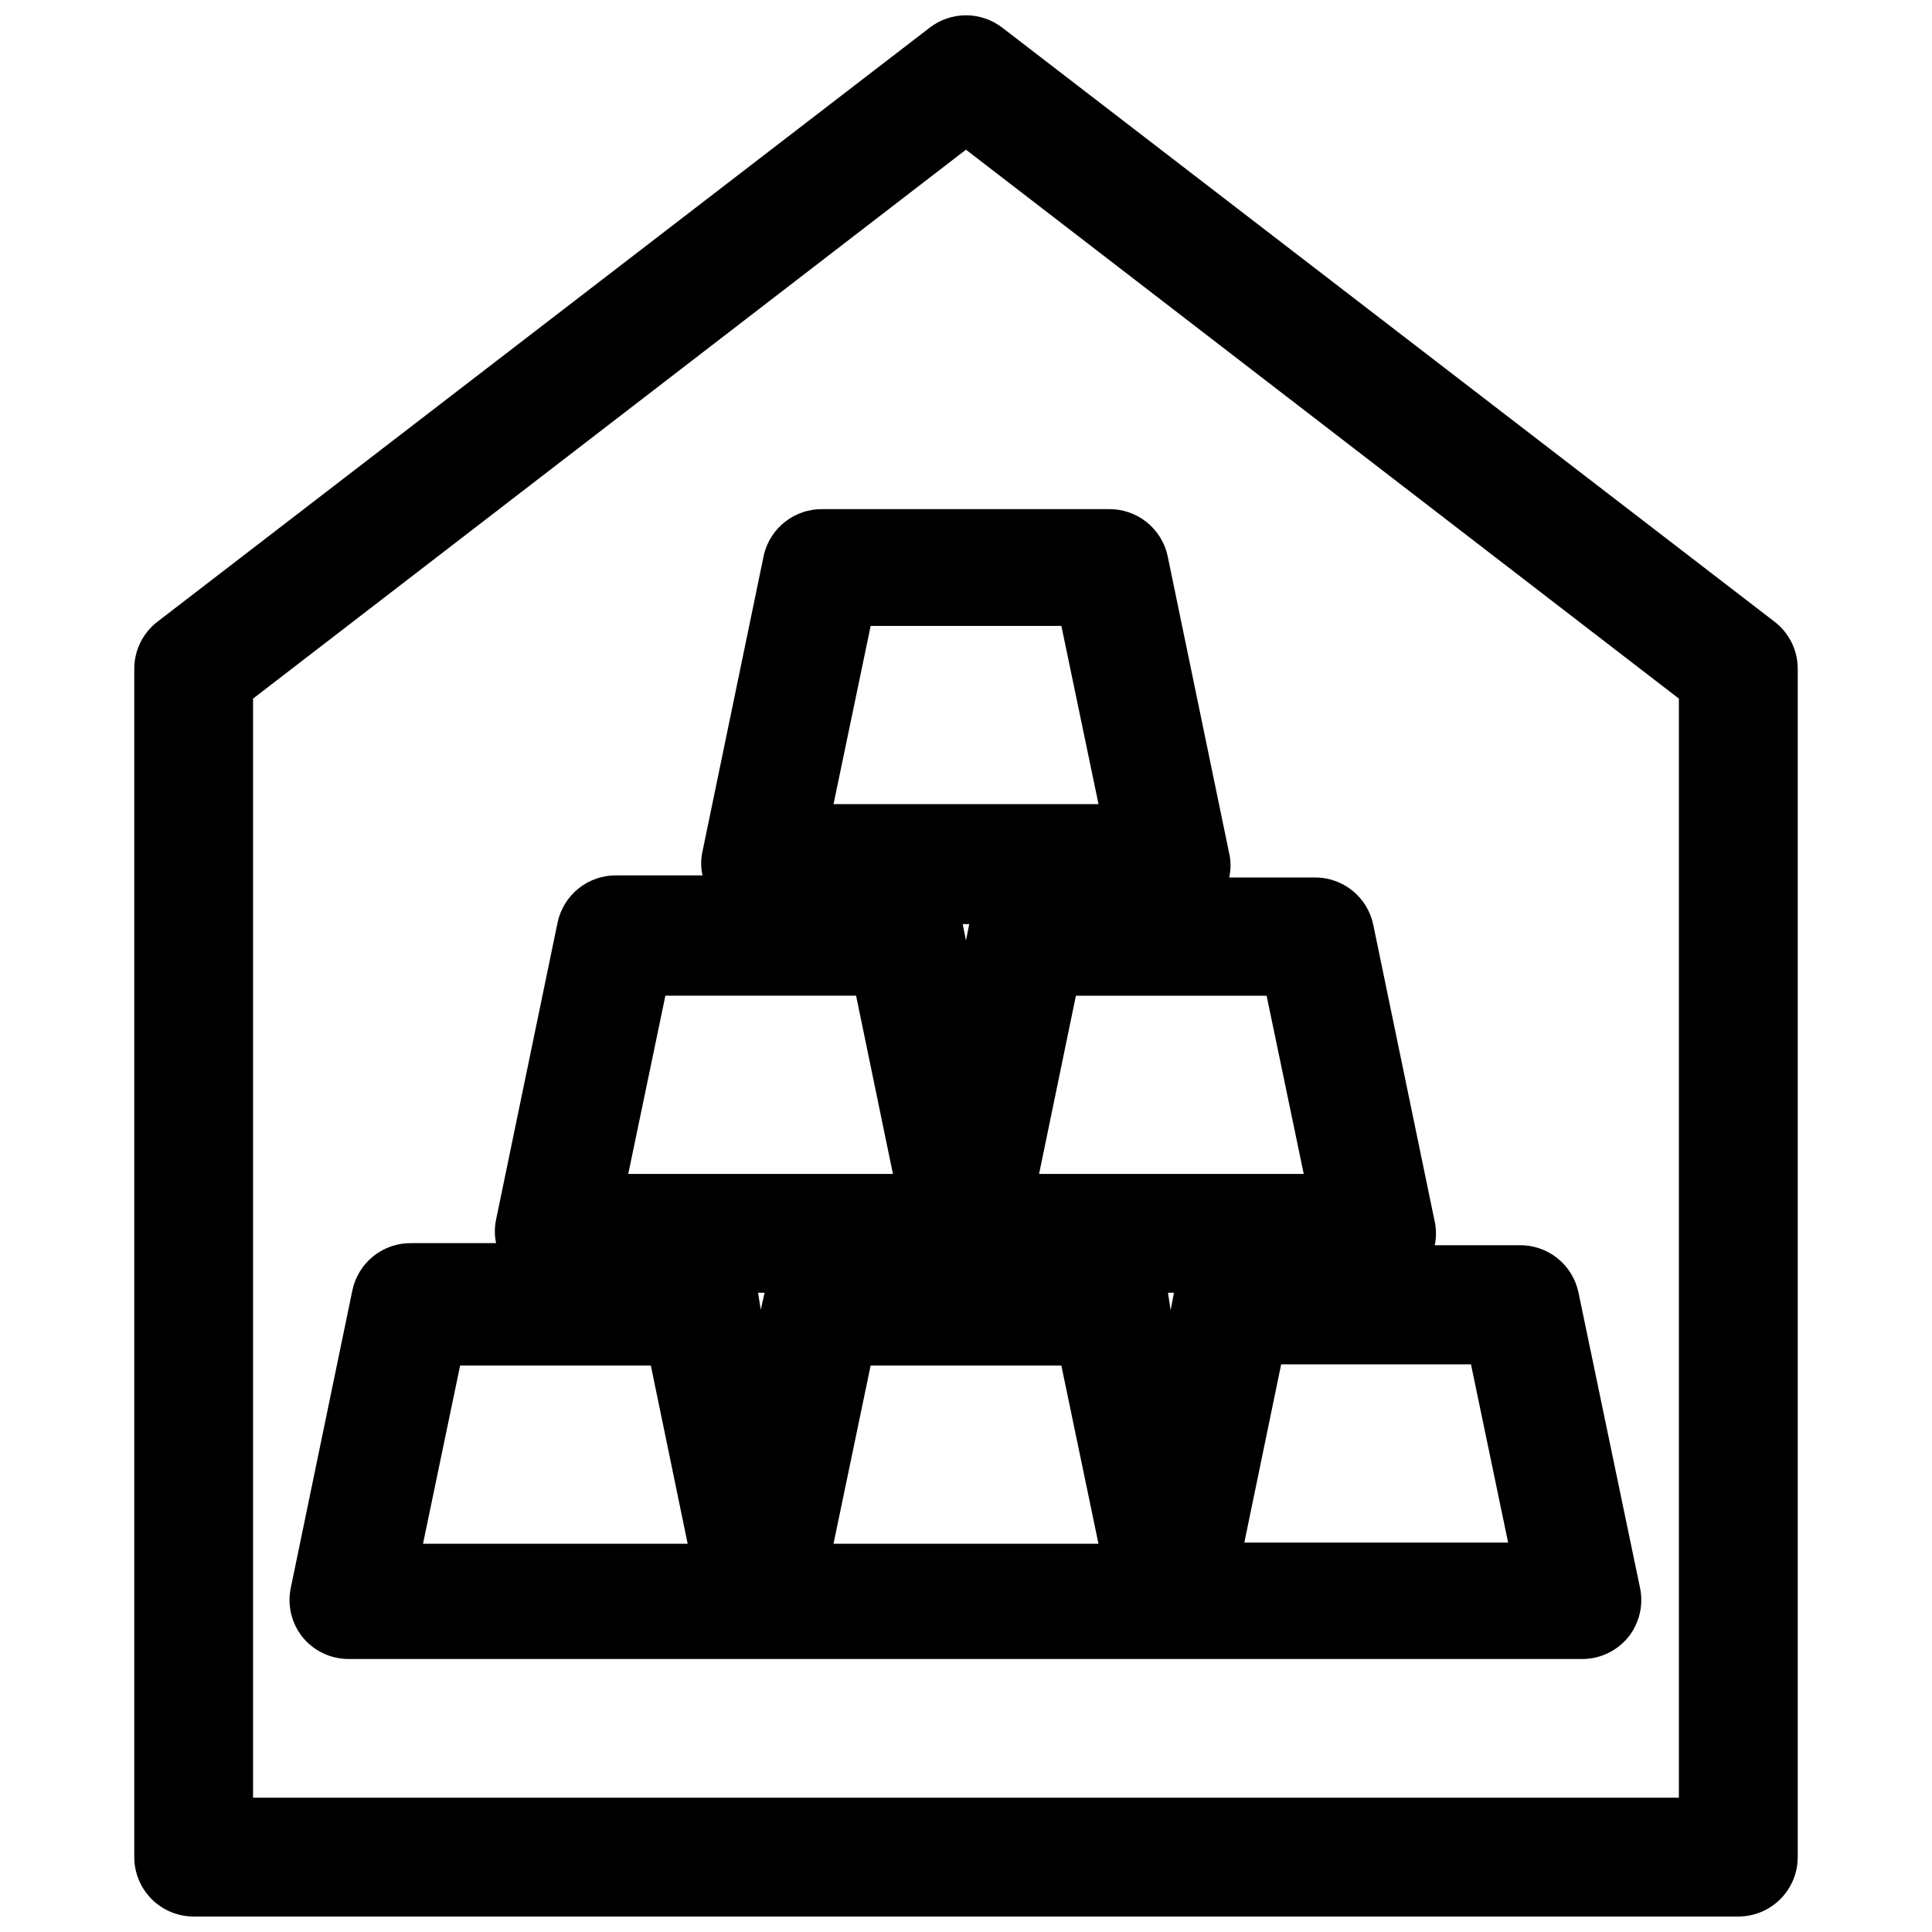 <?xml version="1.0" encoding="UTF-8"?>
<!-- Uploaded to: ICON Repo, www.iconrepo.com, Generator: ICON Repo Mixer Tools -->
<svg width="800px" height="800px" version="1.1" viewBox="144 144 512 512" xmlns="http://www.w3.org/2000/svg">
 <defs>
  <clipPath id="a">
   <path d="m179 148.09h442v503.81h-442z"/>
  </clipPath>
 </defs>
 <g clip-path="url(#a)">
  <path d="m614.27 308.76-204.67-157.44c-2.754-2.117-6.129-3.266-9.602-3.266-3.477 0-6.852 1.148-9.605 3.266l-204.67 157.44c-3.883 2.988-6.152 7.617-6.141 12.516v314.88c0 4.176 1.66 8.18 4.609 11.133 2.953 2.953 6.957 4.609 11.133 4.609h409.35c4.176 0 8.18-1.656 11.133-4.609 2.953-2.953 4.609-6.957 4.609-11.133v-314.88c0.016-4.898-2.258-9.527-6.141-12.516zm-25.348 311.65h-377.86v-291.27l188.93-145.47 188.93 145.47z"/>
 </g>
 <path d="m346.47 290.89-16.297 78.719v0.004c-0.473 2.098-0.473 4.277 0 6.375h-22.668c-3.676-0.078-7.258 1.133-10.133 3.418s-4.859 5.504-5.613 9.098l-16.297 78.719 0.004 0.004c-0.434 2.051-0.434 4.168 0 6.219h-22.359c-3.684-0.074-7.273 1.145-10.152 3.445-2.875 2.301-4.856 5.539-5.59 9.148l-16.297 78.719v0.004c-0.98 4.633 0.176 9.457 3.148 13.145 3 3.648 7.481 5.758 12.203 5.746h326.85c4.723 0.012 9.199-2.098 12.199-5.746 2.973-3.688 4.129-8.512 3.148-13.145l-16.293-78.172c-0.738-3.609-2.715-6.848-5.594-9.148-2.875-2.301-6.469-3.519-10.152-3.445h-22.355c0.434-2.051 0.434-4.168 0-6.219l-16.297-78.719 0.004-0.004c-0.754-3.594-2.738-6.812-5.613-9.098-2.875-2.285-6.461-3.496-10.133-3.418h-22.434c0.473-2.098 0.473-4.277 0-6.375l-16.297-78.719v-0.004c-0.75-3.594-2.738-6.812-5.613-9.098s-6.457-3.496-10.129-3.418h-75.809c-3.543-0.031-6.992 1.133-9.793 3.305-2.801 2.168-4.785 5.223-5.637 8.66zm-26.137 116.98h50.539l9.762 47.23h-70.141zm-64.234 145.24 9.84-47.23h50.539l9.762 47.23zm89.504-62.031-0.707-4.488h1.73zm19.285 62.031 9.84-47.23h50.539l9.84 47.23zm34.242-164.21h1.73l-0.867 4.328zm55.105 102.34-0.707-4.644h1.574zm79.59 14.328 9.84 47.23h-69.906l9.762-47.23zm-54.16-97.691 9.84 47.23h-70.141l9.762-47.23zm-104.93-98.008h50.539l9.84 47.23-70.219 0.004z"/>
</svg>